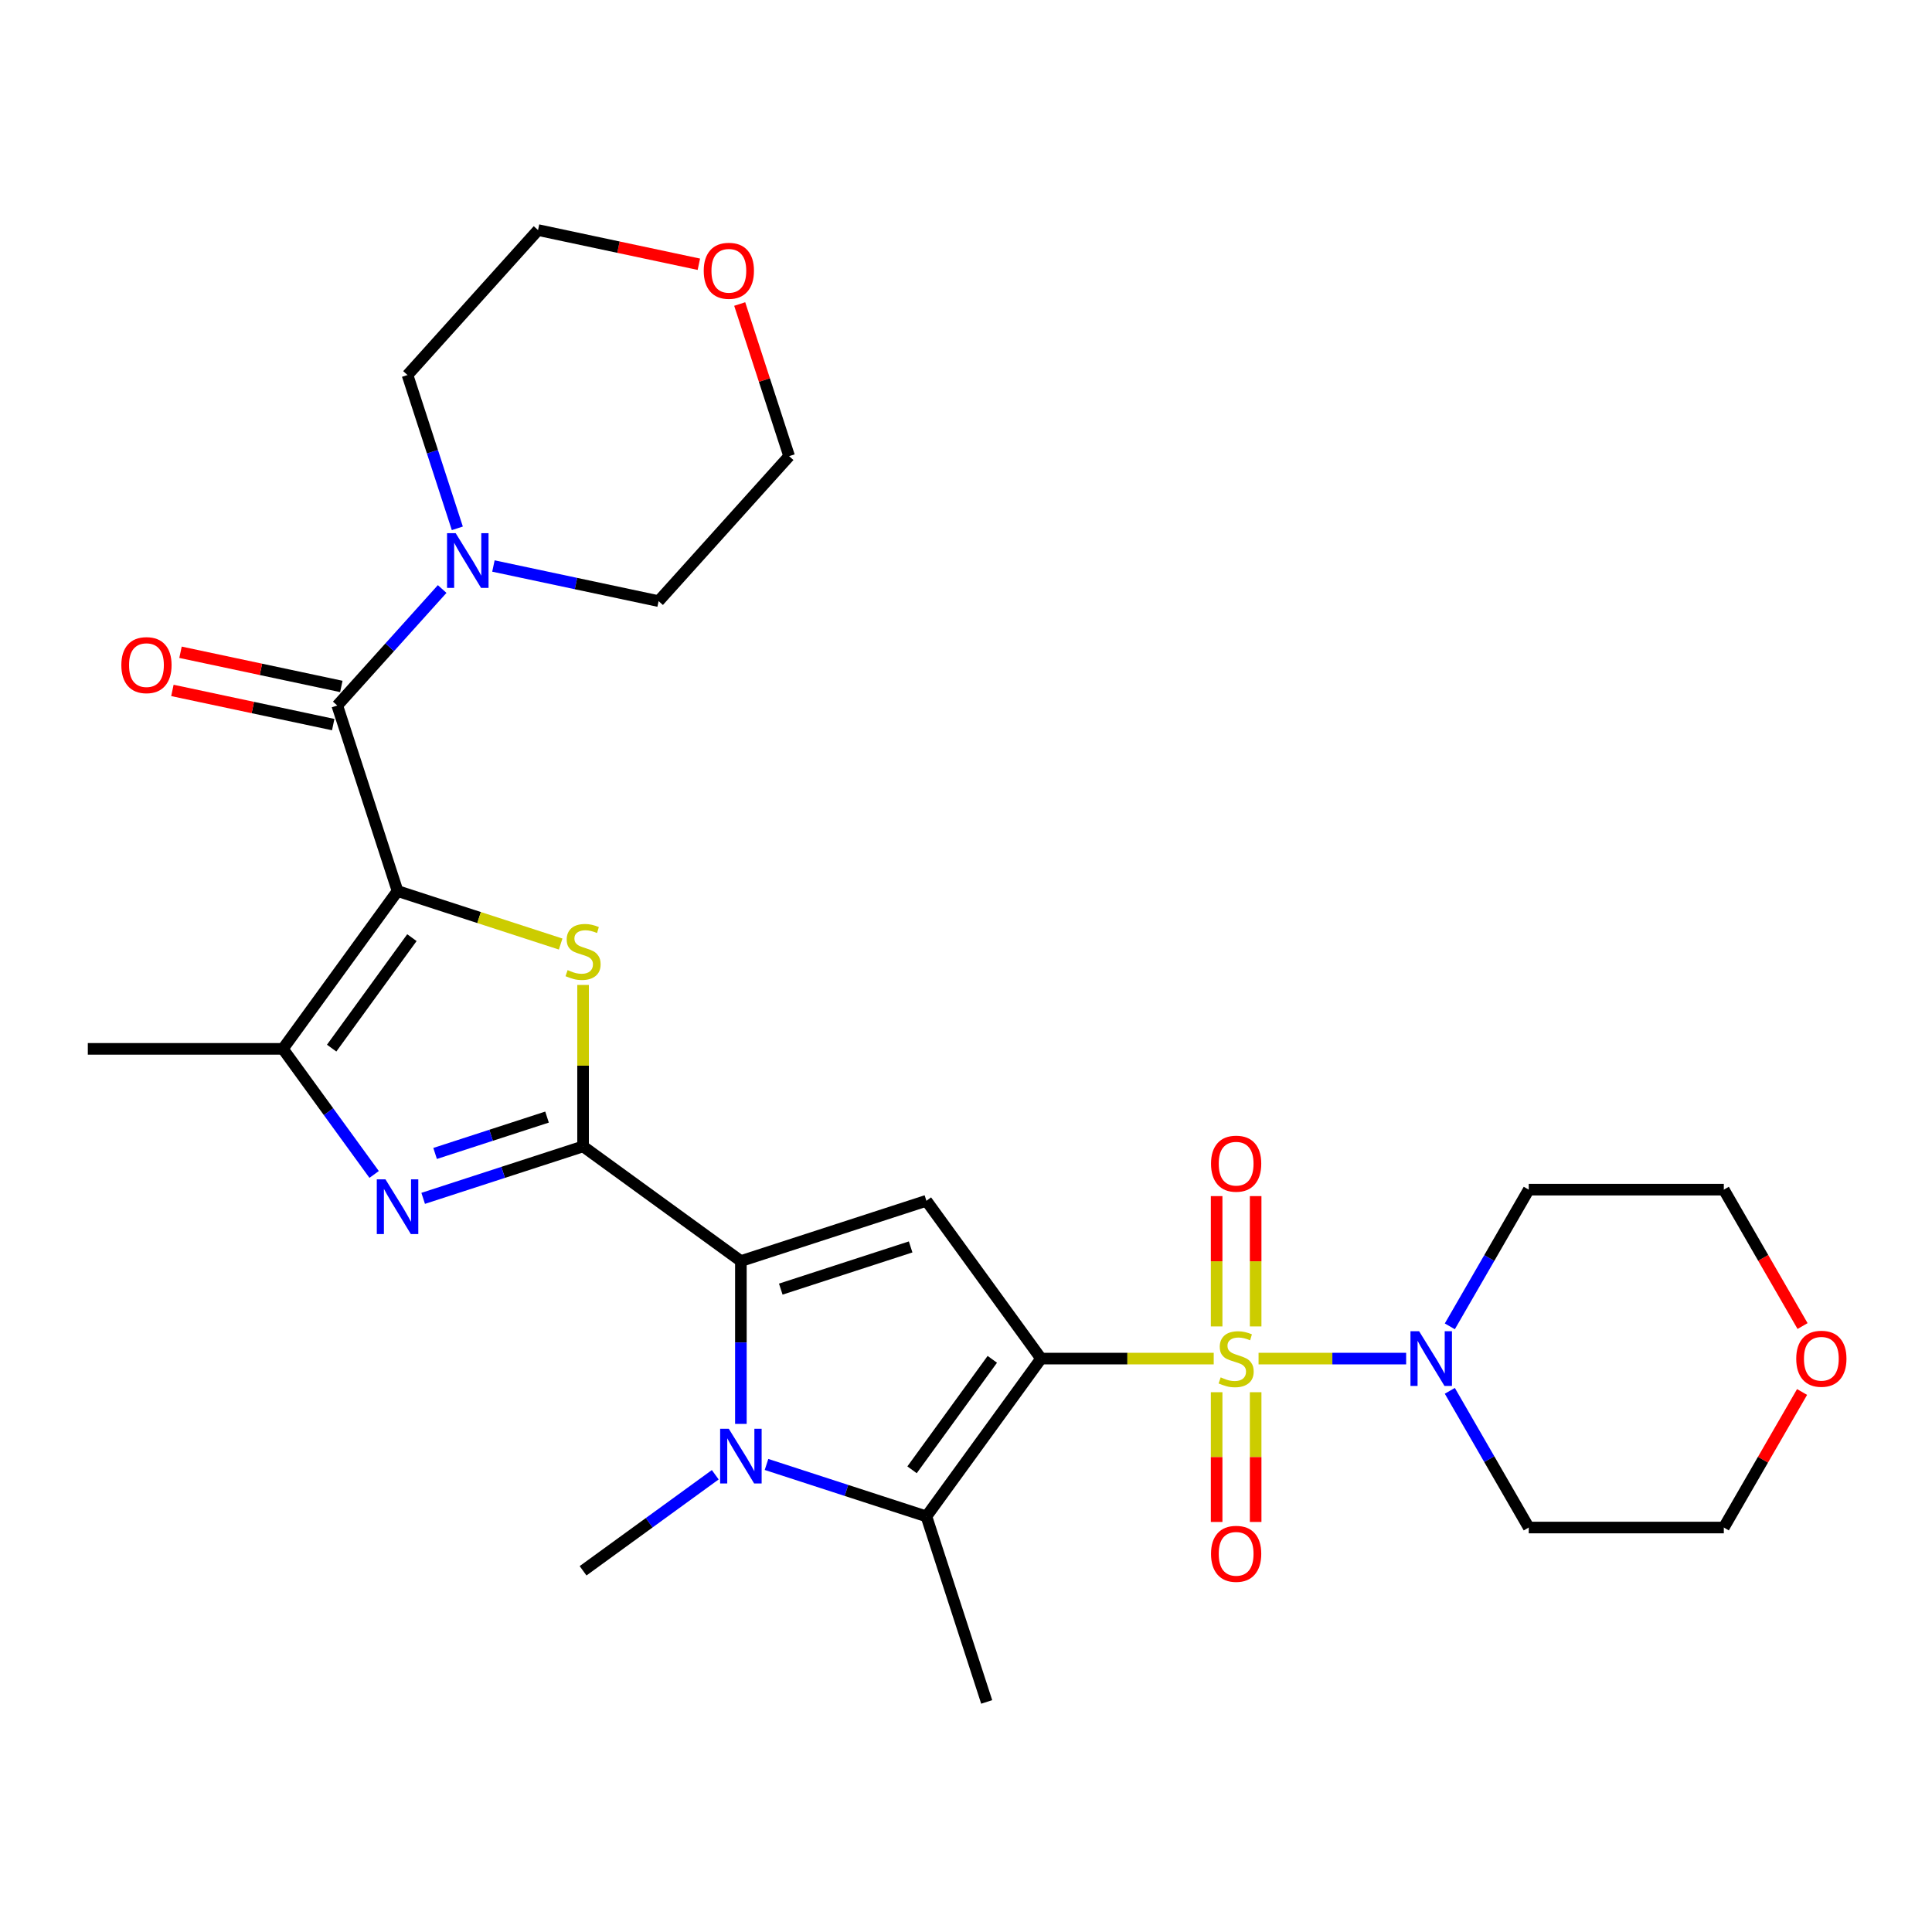 <?xml version='1.0' encoding='iso-8859-1'?>
<svg version='1.1' baseProfile='full'
              xmlns='http://www.w3.org/2000/svg'
                      xmlns:rdkit='http://www.rdkit.org/xml'
                      xmlns:xlink='http://www.w3.org/1999/xlink'
                  xml:space='preserve'
width='1000px' height='1000px' viewBox='0 0 1000 1000'>
<!-- END OF HEADER -->
<rect style='opacity:1.0;fill:#FFFFFF;stroke:none' width='1000' height='1000' x='0' y='0'> </rect>
<path class='bond-0' d='M 538.856,703.205 L 583.538,703.205' style='fill:none;fill-rule:evenodd;stroke:#000000;stroke-width:6px;stroke-linecap:butt;stroke-linejoin:miter;stroke-opacity:1' />
<path class='bond-0' d='M 583.538,703.205 L 628.22,703.205' style='fill:none;fill-rule:evenodd;stroke:#CCCC00;stroke-width:6px;stroke-linecap:butt;stroke-linejoin:miter;stroke-opacity:1' />
<path class='bond-5' d='M 538.856,703.205 L 479.509,621.52' style='fill:none;fill-rule:evenodd;stroke:#000000;stroke-width:6px;stroke-linecap:butt;stroke-linejoin:miter;stroke-opacity:1' />
<path class='bond-7' d='M 538.856,703.205 L 479.509,784.89' style='fill:none;fill-rule:evenodd;stroke:#000000;stroke-width:6px;stroke-linecap:butt;stroke-linejoin:miter;stroke-opacity:1' />
<path class='bond-7' d='M 513.617,703.588 L 472.074,760.768' style='fill:none;fill-rule:evenodd;stroke:#000000;stroke-width:6px;stroke-linecap:butt;stroke-linejoin:miter;stroke-opacity:1' />
<path class='bond-11' d='M 651.429,703.205 L 689.624,703.205' style='fill:none;fill-rule:evenodd;stroke:#CCCC00;stroke-width:6px;stroke-linecap:butt;stroke-linejoin:miter;stroke-opacity:1' />
<path class='bond-11' d='M 689.624,703.205 L 727.819,703.205' style='fill:none;fill-rule:evenodd;stroke:#0000FF;stroke-width:6px;stroke-linecap:butt;stroke-linejoin:miter;stroke-opacity:1' />
<path class='bond-13' d='M 629.728,720.609 L 629.728,754.187' style='fill:none;fill-rule:evenodd;stroke:#CCCC00;stroke-width:6px;stroke-linecap:butt;stroke-linejoin:miter;stroke-opacity:1' />
<path class='bond-13' d='M 629.728,754.187 L 629.728,787.764' style='fill:none;fill-rule:evenodd;stroke:#FF0000;stroke-width:6px;stroke-linecap:butt;stroke-linejoin:miter;stroke-opacity:1' />
<path class='bond-13' d='M 649.921,720.609 L 649.921,754.187' style='fill:none;fill-rule:evenodd;stroke:#CCCC00;stroke-width:6px;stroke-linecap:butt;stroke-linejoin:miter;stroke-opacity:1' />
<path class='bond-13' d='M 649.921,754.187 L 649.921,787.764' style='fill:none;fill-rule:evenodd;stroke:#FF0000;stroke-width:6px;stroke-linecap:butt;stroke-linejoin:miter;stroke-opacity:1' />
<path class='bond-14' d='M 649.921,686.561 L 649.921,652.833' style='fill:none;fill-rule:evenodd;stroke:#CCCC00;stroke-width:6px;stroke-linecap:butt;stroke-linejoin:miter;stroke-opacity:1' />
<path class='bond-14' d='M 649.921,652.833 L 649.921,619.105' style='fill:none;fill-rule:evenodd;stroke:#FF0000;stroke-width:6px;stroke-linecap:butt;stroke-linejoin:miter;stroke-opacity:1' />
<path class='bond-14' d='M 629.728,686.561 L 629.728,652.833' style='fill:none;fill-rule:evenodd;stroke:#CCCC00;stroke-width:6px;stroke-linecap:butt;stroke-linejoin:miter;stroke-opacity:1' />
<path class='bond-14' d='M 629.728,652.833 L 629.728,619.105' style='fill:none;fill-rule:evenodd;stroke:#FF0000;stroke-width:6px;stroke-linecap:butt;stroke-linejoin:miter;stroke-opacity:1' />
<path class='bond-1' d='M 205.77,461.204 L 247.982,474.92' style='fill:none;fill-rule:evenodd;stroke:#000000;stroke-width:6px;stroke-linecap:butt;stroke-linejoin:miter;stroke-opacity:1' />
<path class='bond-1' d='M 247.982,474.92 L 290.193,488.635' style='fill:none;fill-rule:evenodd;stroke:#CCCC00;stroke-width:6px;stroke-linecap:butt;stroke-linejoin:miter;stroke-opacity:1' />
<path class='bond-9' d='M 205.77,461.204 L 174.57,365.178' style='fill:none;fill-rule:evenodd;stroke:#000000;stroke-width:6px;stroke-linecap:butt;stroke-linejoin:miter;stroke-opacity:1' />
<path class='bond-31' d='M 205.77,461.204 L 146.423,542.889' style='fill:none;fill-rule:evenodd;stroke:#000000;stroke-width:6px;stroke-linecap:butt;stroke-linejoin:miter;stroke-opacity:1' />
<path class='bond-31' d='M 213.205,485.327 L 171.662,542.506' style='fill:none;fill-rule:evenodd;stroke:#000000;stroke-width:6px;stroke-linecap:butt;stroke-linejoin:miter;stroke-opacity:1' />
<path class='bond-2' d='M 301.797,593.373 L 383.482,652.721' style='fill:none;fill-rule:evenodd;stroke:#000000;stroke-width:6px;stroke-linecap:butt;stroke-linejoin:miter;stroke-opacity:1' />
<path class='bond-4' d='M 301.797,593.373 L 301.797,551.591' style='fill:none;fill-rule:evenodd;stroke:#000000;stroke-width:6px;stroke-linecap:butt;stroke-linejoin:miter;stroke-opacity:1' />
<path class='bond-4' d='M 301.797,551.591 L 301.797,509.809' style='fill:none;fill-rule:evenodd;stroke:#CCCC00;stroke-width:6px;stroke-linecap:butt;stroke-linejoin:miter;stroke-opacity:1' />
<path class='bond-8' d='M 301.797,593.373 L 260.416,606.819' style='fill:none;fill-rule:evenodd;stroke:#000000;stroke-width:6px;stroke-linecap:butt;stroke-linejoin:miter;stroke-opacity:1' />
<path class='bond-8' d='M 260.416,606.819 L 219.035,620.265' style='fill:none;fill-rule:evenodd;stroke:#0000FF;stroke-width:6px;stroke-linecap:butt;stroke-linejoin:miter;stroke-opacity:1' />
<path class='bond-8' d='M 283.142,578.202 L 254.176,587.614' style='fill:none;fill-rule:evenodd;stroke:#000000;stroke-width:6px;stroke-linecap:butt;stroke-linejoin:miter;stroke-opacity:1' />
<path class='bond-8' d='M 254.176,587.614 L 225.209,597.026' style='fill:none;fill-rule:evenodd;stroke:#0000FF;stroke-width:6px;stroke-linecap:butt;stroke-linejoin:miter;stroke-opacity:1' />
<path class='bond-3' d='M 383.482,652.721 L 479.509,621.52' style='fill:none;fill-rule:evenodd;stroke:#000000;stroke-width:6px;stroke-linecap:butt;stroke-linejoin:miter;stroke-opacity:1' />
<path class='bond-3' d='M 404.126,667.246 L 471.345,645.406' style='fill:none;fill-rule:evenodd;stroke:#000000;stroke-width:6px;stroke-linecap:butt;stroke-linejoin:miter;stroke-opacity:1' />
<path class='bond-29' d='M 383.482,652.721 L 383.482,694.863' style='fill:none;fill-rule:evenodd;stroke:#000000;stroke-width:6px;stroke-linecap:butt;stroke-linejoin:miter;stroke-opacity:1' />
<path class='bond-29' d='M 383.482,694.863 L 383.482,737.005' style='fill:none;fill-rule:evenodd;stroke:#0000FF;stroke-width:6px;stroke-linecap:butt;stroke-linejoin:miter;stroke-opacity:1' />
<path class='bond-6' d='M 396.746,757.999 L 438.127,771.445' style='fill:none;fill-rule:evenodd;stroke:#0000FF;stroke-width:6px;stroke-linecap:butt;stroke-linejoin:miter;stroke-opacity:1' />
<path class='bond-6' d='M 438.127,771.445 L 479.509,784.89' style='fill:none;fill-rule:evenodd;stroke:#000000;stroke-width:6px;stroke-linecap:butt;stroke-linejoin:miter;stroke-opacity:1' />
<path class='bond-20' d='M 370.218,763.326 L 336.007,788.182' style='fill:none;fill-rule:evenodd;stroke:#0000FF;stroke-width:6px;stroke-linecap:butt;stroke-linejoin:miter;stroke-opacity:1' />
<path class='bond-20' d='M 336.007,788.182 L 301.797,813.037' style='fill:none;fill-rule:evenodd;stroke:#000000;stroke-width:6px;stroke-linecap:butt;stroke-linejoin:miter;stroke-opacity:1' />
<path class='bond-21' d='M 479.509,784.89 L 510.709,880.917' style='fill:none;fill-rule:evenodd;stroke:#000000;stroke-width:6px;stroke-linecap:butt;stroke-linejoin:miter;stroke-opacity:1' />
<path class='bond-10' d='M 193.649,607.89 L 170.036,575.39' style='fill:none;fill-rule:evenodd;stroke:#0000FF;stroke-width:6px;stroke-linecap:butt;stroke-linejoin:miter;stroke-opacity:1' />
<path class='bond-10' d='M 170.036,575.39 L 146.423,542.889' style='fill:none;fill-rule:evenodd;stroke:#000000;stroke-width:6px;stroke-linecap:butt;stroke-linejoin:miter;stroke-opacity:1' />
<path class='bond-12' d='M 174.57,365.178 L 201.718,335.026' style='fill:none;fill-rule:evenodd;stroke:#000000;stroke-width:6px;stroke-linecap:butt;stroke-linejoin:miter;stroke-opacity:1' />
<path class='bond-12' d='M 201.718,335.026 L 228.866,304.875' style='fill:none;fill-rule:evenodd;stroke:#0000FF;stroke-width:6px;stroke-linecap:butt;stroke-linejoin:miter;stroke-opacity:1' />
<path class='bond-15' d='M 176.669,355.302 L 135.05,346.455' style='fill:none;fill-rule:evenodd;stroke:#000000;stroke-width:6px;stroke-linecap:butt;stroke-linejoin:miter;stroke-opacity:1' />
<path class='bond-15' d='M 135.05,346.455 L 93.431,337.609' style='fill:none;fill-rule:evenodd;stroke:#FF0000;stroke-width:6px;stroke-linecap:butt;stroke-linejoin:miter;stroke-opacity:1' />
<path class='bond-15' d='M 172.47,375.054 L 130.851,366.208' style='fill:none;fill-rule:evenodd;stroke:#000000;stroke-width:6px;stroke-linecap:butt;stroke-linejoin:miter;stroke-opacity:1' />
<path class='bond-15' d='M 130.851,366.208 L 89.233,357.361' style='fill:none;fill-rule:evenodd;stroke:#FF0000;stroke-width:6px;stroke-linecap:butt;stroke-linejoin:miter;stroke-opacity:1' />
<path class='bond-22' d='M 146.423,542.889 L 45.455,542.889' style='fill:none;fill-rule:evenodd;stroke:#000000;stroke-width:6px;stroke-linecap:butt;stroke-linejoin:miter;stroke-opacity:1' />
<path class='bond-18' d='M 750.425,686.521 L 770.851,651.143' style='fill:none;fill-rule:evenodd;stroke:#0000FF;stroke-width:6px;stroke-linecap:butt;stroke-linejoin:miter;stroke-opacity:1' />
<path class='bond-18' d='M 770.851,651.143 L 791.277,615.764' style='fill:none;fill-rule:evenodd;stroke:#000000;stroke-width:6px;stroke-linecap:butt;stroke-linejoin:miter;stroke-opacity:1' />
<path class='bond-19' d='M 750.425,719.889 L 770.851,755.268' style='fill:none;fill-rule:evenodd;stroke:#0000FF;stroke-width:6px;stroke-linecap:butt;stroke-linejoin:miter;stroke-opacity:1' />
<path class='bond-19' d='M 770.851,755.268 L 791.277,790.646' style='fill:none;fill-rule:evenodd;stroke:#000000;stroke-width:6px;stroke-linecap:butt;stroke-linejoin:miter;stroke-opacity:1' />
<path class='bond-23' d='M 236.709,273.46 L 223.82,233.788' style='fill:none;fill-rule:evenodd;stroke:#0000FF;stroke-width:6px;stroke-linecap:butt;stroke-linejoin:miter;stroke-opacity:1' />
<path class='bond-23' d='M 223.82,233.788 L 210.93,194.117' style='fill:none;fill-rule:evenodd;stroke:#000000;stroke-width:6px;stroke-linecap:butt;stroke-linejoin:miter;stroke-opacity:1' />
<path class='bond-24' d='M 255.395,292.963 L 298.144,302.05' style='fill:none;fill-rule:evenodd;stroke:#0000FF;stroke-width:6px;stroke-linecap:butt;stroke-linejoin:miter;stroke-opacity:1' />
<path class='bond-24' d='M 298.144,302.05 L 340.892,311.136' style='fill:none;fill-rule:evenodd;stroke:#000000;stroke-width:6px;stroke-linecap:butt;stroke-linejoin:miter;stroke-opacity:1' />
<path class='bond-16' d='M 932.75,720.489 L 912.498,755.568' style='fill:none;fill-rule:evenodd;stroke:#FF0000;stroke-width:6px;stroke-linecap:butt;stroke-linejoin:miter;stroke-opacity:1' />
<path class='bond-16' d='M 912.498,755.568 L 892.245,790.646' style='fill:none;fill-rule:evenodd;stroke:#000000;stroke-width:6px;stroke-linecap:butt;stroke-linejoin:miter;stroke-opacity:1' />
<path class='bond-30' d='M 933.004,686.361 L 912.625,651.063' style='fill:none;fill-rule:evenodd;stroke:#FF0000;stroke-width:6px;stroke-linecap:butt;stroke-linejoin:miter;stroke-opacity:1' />
<path class='bond-30' d='M 912.625,651.063 L 892.245,615.764' style='fill:none;fill-rule:evenodd;stroke:#000000;stroke-width:6px;stroke-linecap:butt;stroke-linejoin:miter;stroke-opacity:1' />
<path class='bond-17' d='M 382.868,157.36 L 395.661,196.731' style='fill:none;fill-rule:evenodd;stroke:#FF0000;stroke-width:6px;stroke-linecap:butt;stroke-linejoin:miter;stroke-opacity:1' />
<path class='bond-17' d='M 395.661,196.731 L 408.453,236.102' style='fill:none;fill-rule:evenodd;stroke:#000000;stroke-width:6px;stroke-linecap:butt;stroke-linejoin:miter;stroke-opacity:1' />
<path class='bond-32' d='M 361.728,136.776 L 320.109,127.93' style='fill:none;fill-rule:evenodd;stroke:#FF0000;stroke-width:6px;stroke-linecap:butt;stroke-linejoin:miter;stroke-opacity:1' />
<path class='bond-32' d='M 320.109,127.93 L 278.491,119.083' style='fill:none;fill-rule:evenodd;stroke:#000000;stroke-width:6px;stroke-linecap:butt;stroke-linejoin:miter;stroke-opacity:1' />
<path class='bond-26' d='M 791.277,615.764 L 892.245,615.764' style='fill:none;fill-rule:evenodd;stroke:#000000;stroke-width:6px;stroke-linecap:butt;stroke-linejoin:miter;stroke-opacity:1' />
<path class='bond-25' d='M 791.277,790.646 L 892.245,790.646' style='fill:none;fill-rule:evenodd;stroke:#000000;stroke-width:6px;stroke-linecap:butt;stroke-linejoin:miter;stroke-opacity:1' />
<path class='bond-27' d='M 210.93,194.117 L 278.491,119.083' style='fill:none;fill-rule:evenodd;stroke:#000000;stroke-width:6px;stroke-linecap:butt;stroke-linejoin:miter;stroke-opacity:1' />
<path class='bond-28' d='M 340.892,311.136 L 408.453,236.102' style='fill:none;fill-rule:evenodd;stroke:#000000;stroke-width:6px;stroke-linecap:butt;stroke-linejoin:miter;stroke-opacity:1' />
<path  class='atom-1' d='M 631.824 712.925
Q 632.144 713.045, 633.464 713.605
Q 634.784 714.165, 636.224 714.525
Q 637.704 714.845, 639.144 714.845
Q 641.824 714.845, 643.384 713.565
Q 644.944 712.245, 644.944 709.965
Q 644.944 708.405, 644.144 707.445
Q 643.384 706.485, 642.184 705.965
Q 640.984 705.445, 638.984 704.845
Q 636.464 704.085, 634.944 703.365
Q 633.464 702.645, 632.384 701.125
Q 631.344 699.605, 631.344 697.045
Q 631.344 693.485, 633.744 691.285
Q 636.184 689.085, 640.984 689.085
Q 644.264 689.085, 647.984 690.645
L 647.064 693.725
Q 643.664 692.325, 641.104 692.325
Q 638.344 692.325, 636.824 693.485
Q 635.304 694.605, 635.344 696.565
Q 635.344 698.085, 636.104 699.005
Q 636.904 699.925, 638.024 700.445
Q 639.184 700.965, 641.104 701.565
Q 643.664 702.365, 645.184 703.165
Q 646.704 703.965, 647.784 705.605
Q 648.904 707.205, 648.904 709.965
Q 648.904 713.885, 646.264 716.005
Q 643.664 718.085, 639.304 718.085
Q 636.784 718.085, 634.864 717.525
Q 632.984 717.005, 630.744 716.085
L 631.824 712.925
' fill='#CCCC00'/>
<path  class='atom-5' d='M 293.797 502.125
Q 294.117 502.245, 295.437 502.805
Q 296.757 503.365, 298.197 503.725
Q 299.677 504.045, 301.117 504.045
Q 303.797 504.045, 305.357 502.765
Q 306.917 501.445, 306.917 499.165
Q 306.917 497.605, 306.117 496.645
Q 305.357 495.685, 304.157 495.165
Q 302.957 494.645, 300.957 494.045
Q 298.437 493.285, 296.917 492.565
Q 295.437 491.845, 294.357 490.325
Q 293.317 488.805, 293.317 486.245
Q 293.317 482.685, 295.717 480.485
Q 298.157 478.285, 302.957 478.285
Q 306.237 478.285, 309.957 479.845
L 309.037 482.925
Q 305.637 481.525, 303.077 481.525
Q 300.317 481.525, 298.797 482.685
Q 297.277 483.805, 297.317 485.765
Q 297.317 487.285, 298.077 488.205
Q 298.877 489.125, 299.997 489.645
Q 301.157 490.165, 303.077 490.765
Q 305.637 491.565, 307.157 492.365
Q 308.677 493.165, 309.757 494.805
Q 310.877 496.405, 310.877 499.165
Q 310.877 503.085, 308.237 505.205
Q 305.637 507.285, 301.277 507.285
Q 298.757 507.285, 296.837 506.725
Q 294.957 506.205, 292.717 505.285
L 293.797 502.125
' fill='#CCCC00'/>
<path  class='atom-7' d='M 377.222 739.529
L 386.502 754.529
Q 387.422 756.009, 388.902 758.689
Q 390.382 761.369, 390.462 761.529
L 390.462 739.529
L 394.222 739.529
L 394.222 767.849
L 390.342 767.849
L 380.382 751.449
Q 379.222 749.529, 377.982 747.329
Q 376.782 745.129, 376.422 744.449
L 376.422 767.849
L 372.742 767.849
L 372.742 739.529
L 377.222 739.529
' fill='#0000FF'/>
<path  class='atom-9' d='M 199.51 610.414
L 208.79 625.414
Q 209.71 626.894, 211.19 629.574
Q 212.67 632.254, 212.75 632.414
L 212.75 610.414
L 216.51 610.414
L 216.51 638.734
L 212.63 638.734
L 202.67 622.334
Q 201.51 620.414, 200.27 618.214
Q 199.07 616.014, 198.71 615.334
L 198.71 638.734
L 195.03 638.734
L 195.03 610.414
L 199.51 610.414
' fill='#0000FF'/>
<path  class='atom-12' d='M 734.533 689.045
L 743.813 704.045
Q 744.733 705.525, 746.213 708.205
Q 747.693 710.885, 747.773 711.045
L 747.773 689.045
L 751.533 689.045
L 751.533 717.365
L 747.653 717.365
L 737.693 700.965
Q 736.533 699.045, 735.293 696.845
Q 734.093 694.645, 733.733 693.965
L 733.733 717.365
L 730.053 717.365
L 730.053 689.045
L 734.533 689.045
' fill='#0000FF'/>
<path  class='atom-13' d='M 235.871 275.984
L 245.151 290.984
Q 246.071 292.464, 247.551 295.144
Q 249.031 297.824, 249.111 297.984
L 249.111 275.984
L 252.871 275.984
L 252.871 304.304
L 248.991 304.304
L 239.031 287.904
Q 237.871 285.984, 236.631 283.784
Q 235.431 281.584, 235.071 280.904
L 235.071 304.304
L 231.391 304.304
L 231.391 275.984
L 235.871 275.984
' fill='#0000FF'/>
<path  class='atom-14' d='M 626.824 804.254
Q 626.824 797.454, 630.184 793.654
Q 633.544 789.854, 639.824 789.854
Q 646.104 789.854, 649.464 793.654
Q 652.824 797.454, 652.824 804.254
Q 652.824 811.134, 649.424 815.054
Q 646.024 818.934, 639.824 818.934
Q 633.584 818.934, 630.184 815.054
Q 626.824 811.174, 626.824 804.254
M 639.824 815.734
Q 644.144 815.734, 646.464 812.854
Q 648.824 809.934, 648.824 804.254
Q 648.824 798.694, 646.464 795.894
Q 644.144 793.054, 639.824 793.054
Q 635.504 793.054, 633.144 795.854
Q 630.824 798.654, 630.824 804.254
Q 630.824 809.974, 633.144 812.854
Q 635.504 815.734, 639.824 815.734
' fill='#FF0000'/>
<path  class='atom-15' d='M 626.824 602.317
Q 626.824 595.517, 630.184 591.717
Q 633.544 587.917, 639.824 587.917
Q 646.104 587.917, 649.464 591.717
Q 652.824 595.517, 652.824 602.317
Q 652.824 609.197, 649.424 613.117
Q 646.024 616.997, 639.824 616.997
Q 633.584 616.997, 630.184 613.117
Q 626.824 609.237, 626.824 602.317
M 639.824 613.797
Q 644.144 613.797, 646.464 610.917
Q 648.824 607.997, 648.824 602.317
Q 648.824 596.757, 646.464 593.957
Q 644.144 591.117, 639.824 591.117
Q 635.504 591.117, 633.144 593.917
Q 630.824 596.717, 630.824 602.317
Q 630.824 608.037, 633.144 610.917
Q 635.504 613.797, 639.824 613.797
' fill='#FF0000'/>
<path  class='atom-16' d='M 62.808 344.265
Q 62.808 337.465, 66.168 333.665
Q 69.528 329.865, 75.808 329.865
Q 82.088 329.865, 85.448 333.665
Q 88.808 337.465, 88.808 344.265
Q 88.808 351.145, 85.408 355.065
Q 82.008 358.945, 75.808 358.945
Q 69.568 358.945, 66.168 355.065
Q 62.808 351.185, 62.808 344.265
M 75.808 355.745
Q 80.128 355.745, 82.448 352.865
Q 84.808 349.945, 84.808 344.265
Q 84.808 338.705, 82.448 335.905
Q 80.128 333.065, 75.808 333.065
Q 71.488 333.065, 69.128 335.865
Q 66.808 338.665, 66.808 344.265
Q 66.808 349.985, 69.128 352.865
Q 71.488 355.745, 75.808 355.745
' fill='#FF0000'/>
<path  class='atom-17' d='M 929.729 703.285
Q 929.729 696.485, 933.089 692.685
Q 936.449 688.885, 942.729 688.885
Q 949.009 688.885, 952.369 692.685
Q 955.729 696.485, 955.729 703.285
Q 955.729 710.165, 952.329 714.085
Q 948.929 717.965, 942.729 717.965
Q 936.489 717.965, 933.089 714.085
Q 929.729 710.205, 929.729 703.285
M 942.729 714.765
Q 947.049 714.765, 949.369 711.885
Q 951.729 708.965, 951.729 703.285
Q 951.729 697.725, 949.369 694.925
Q 947.049 692.085, 942.729 692.085
Q 938.409 692.085, 936.049 694.885
Q 933.729 697.685, 933.729 703.285
Q 933.729 709.005, 936.049 711.885
Q 938.409 714.765, 942.729 714.765
' fill='#FF0000'/>
<path  class='atom-18' d='M 364.252 140.156
Q 364.252 133.356, 367.612 129.556
Q 370.972 125.756, 377.252 125.756
Q 383.532 125.756, 386.892 129.556
Q 390.252 133.356, 390.252 140.156
Q 390.252 147.036, 386.852 150.956
Q 383.452 154.836, 377.252 154.836
Q 371.012 154.836, 367.612 150.956
Q 364.252 147.076, 364.252 140.156
M 377.252 151.636
Q 381.572 151.636, 383.892 148.756
Q 386.252 145.836, 386.252 140.156
Q 386.252 134.596, 383.892 131.796
Q 381.572 128.956, 377.252 128.956
Q 372.932 128.956, 370.572 131.756
Q 368.252 134.556, 368.252 140.156
Q 368.252 145.876, 370.572 148.756
Q 372.932 151.636, 377.252 151.636
' fill='#FF0000'/>
</svg>
